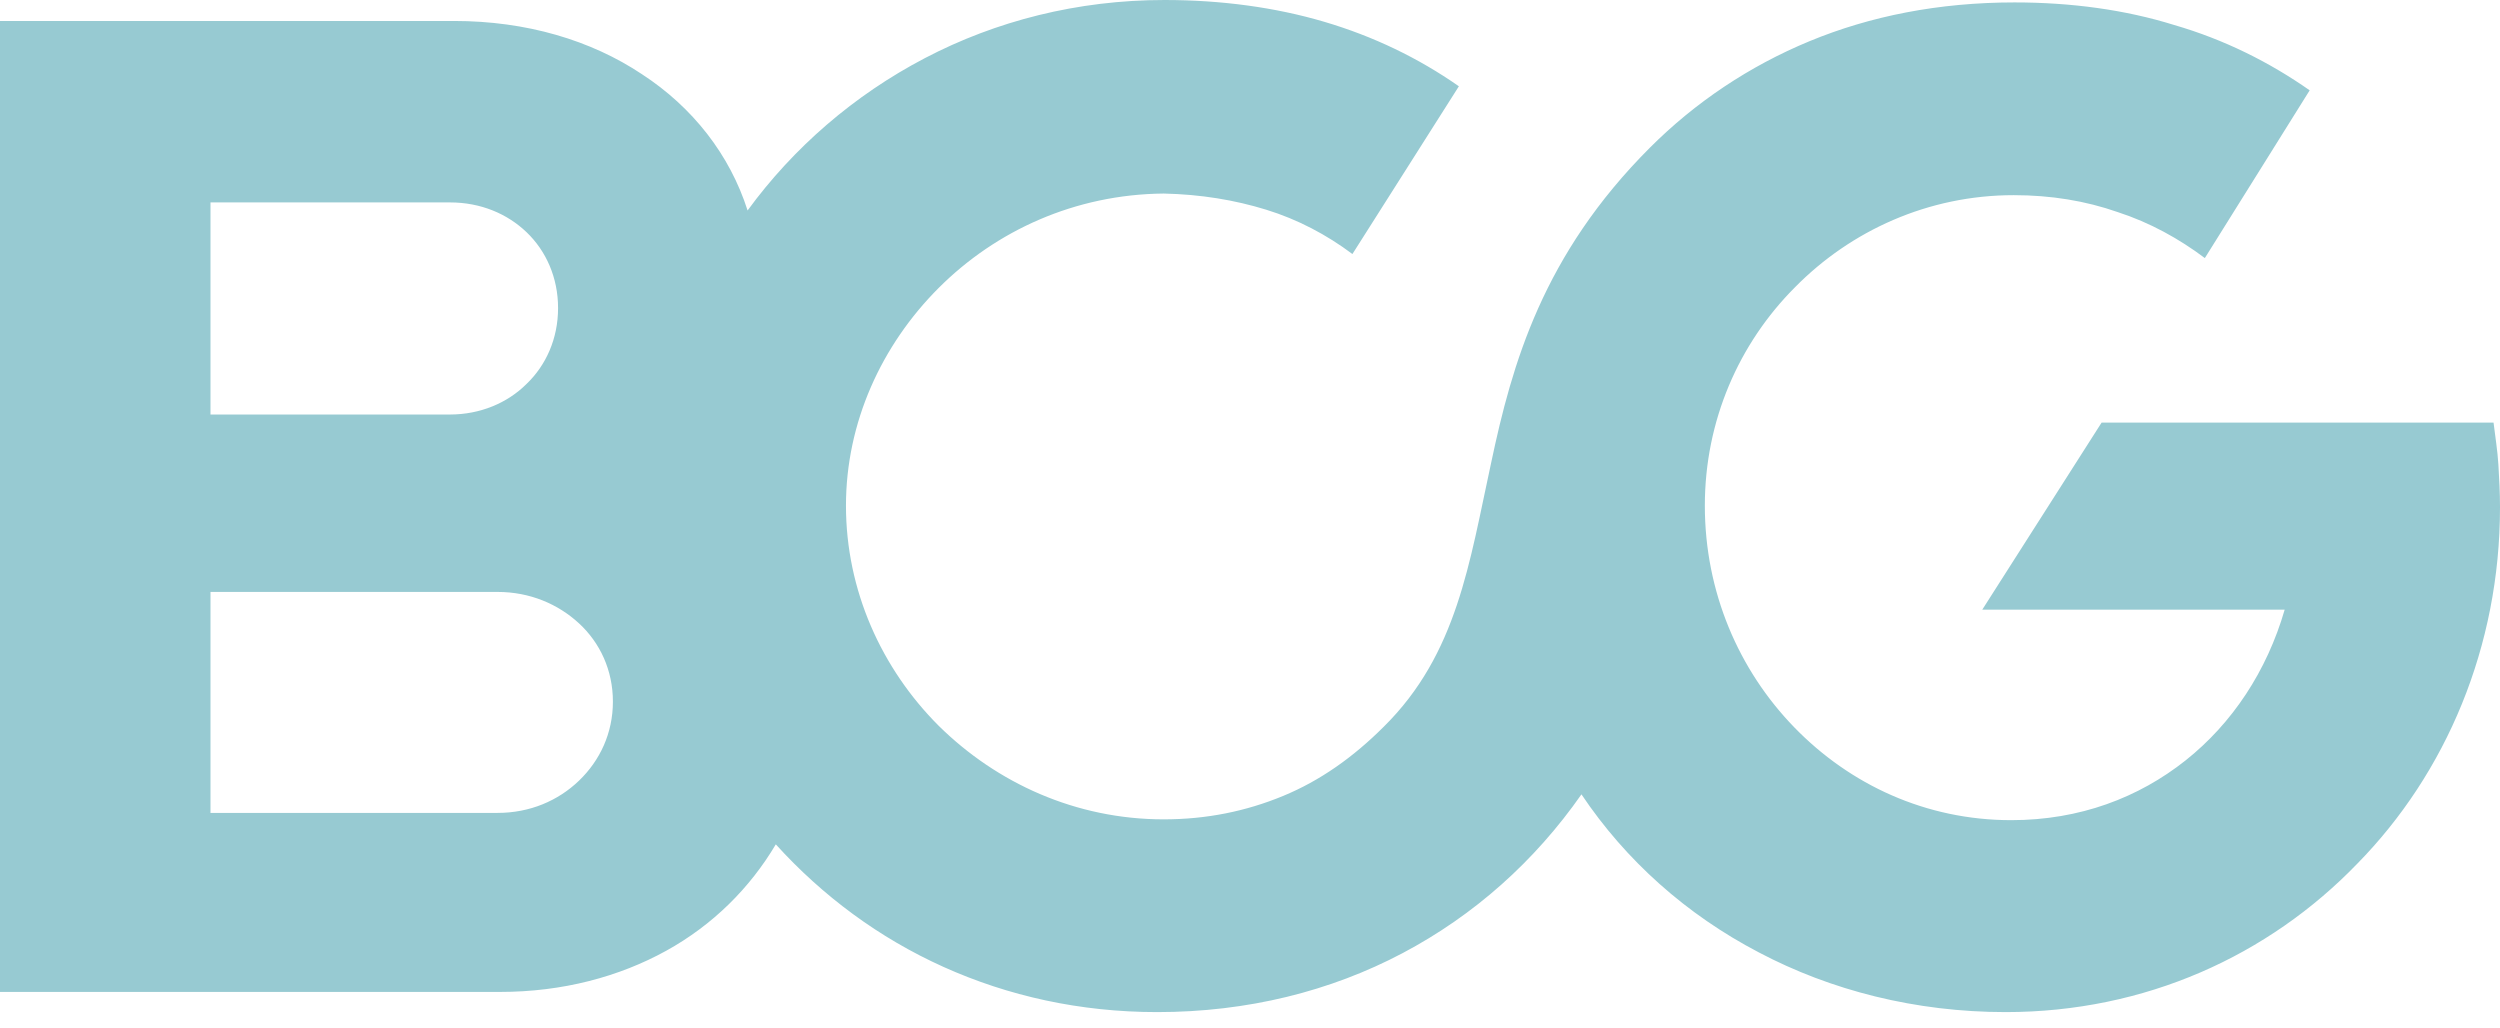 <svg width="124" height="51" viewBox="0 0 124 51" fill="none" xmlns="http://www.w3.org/2000/svg">
<path d="M124 25.16C124 24.44 123.96 23.72 123.92 23.04C123.88 22.36 123.76 21.64 123.68 20.96H113.96H104.24L101.28 25.6L98.32 30.24H113.32C112.44 33.28 110.72 35.88 108.4 37.72C106.08 39.56 103.16 40.68 99.76 40.68C95.52 40.68 91.76 38.92 89 36.08C86.24 33.24 84.56 29.36 84.56 25.08C84.56 20.88 86.24 17.04 89.04 14.24C91.8 11.44 95.64 9.68 99.88 9.68C101.72 9.68 103.44 9.96 105.04 10.52C106.64 11.04 108.08 11.84 109.36 12.8L111.96 8.64L114.56 4.48C112.56 3.08 110.32 1.96 107.84 1.24C105.4 0.48 102.72 0.12 99.92 0.12C96.16 0.12 92.76 0.8 89.76 2.04C86.76 3.28 84.08 5.08 81.84 7.32C76.52 12.64 75 18.04 73.96 22.96C72.88 27.92 72.28 32.44 68.64 36.04C67.12 37.56 65.48 38.72 63.64 39.48C61.8 40.24 59.84 40.64 57.72 40.64C53.36 40.64 49.44 38.84 46.56 36C43.72 33.16 41.96 29.28 41.96 25.08C41.96 20.96 43.72 17.12 46.56 14.28C49.4 11.44 53.32 9.64 57.72 9.6C59.56 9.64 61.24 9.92 62.8 10.4C64.36 10.88 65.8 11.64 67.08 12.6L69.72 8.44L72.36 4.28C70.36 2.88 68.12 1.8 65.68 1.08C63.24 0.36 60.56 0 57.76 0C53.44 0 49.4 1.04 45.88 2.88C42.36 4.72 39.36 7.32 37.08 10.44C36.2 7.68 34.36 5.32 31.84 3.68C29.32 2 26.12 1.04 22.52 1.04H11.24H0V25.16V49.2H24.8C27.92 49.2 30.72 48.44 33.04 47.16C35.36 45.88 37.2 44.04 38.48 41.88C40.8 44.44 43.6 46.52 46.8 47.96C50 49.4 53.56 50.2 57.4 50.2C61.88 50.2 66 49.16 69.56 47.28C73.12 45.4 76.12 42.72 78.44 39.4C80.64 42.68 83.64 45.36 87.24 47.24C90.8 49.12 95 50.2 99.48 50.2C106.4 50.2 112.52 47.4 116.92 42.84C121.32 38.36 124 32.08 124 25.16ZM10.44 20.56V10.04H22.32C23.84 10.04 25.16 10.6 26.12 11.52C27.08 12.44 27.68 13.76 27.68 15.28C27.68 16.8 27.08 18.12 26.12 19.04C25.16 20 23.8 20.56 22.32 20.56H16.4H10.44ZM10.44 40.28V29.36H24.68C26.28 29.36 27.68 29.96 28.72 30.92C29.76 31.88 30.4 33.24 30.4 34.8C30.4 36.36 29.76 37.72 28.72 38.72C27.68 39.72 26.28 40.32 24.68 40.32H17.56H10.44V40.28Z" fill="#97CAD2"/>
</svg>
